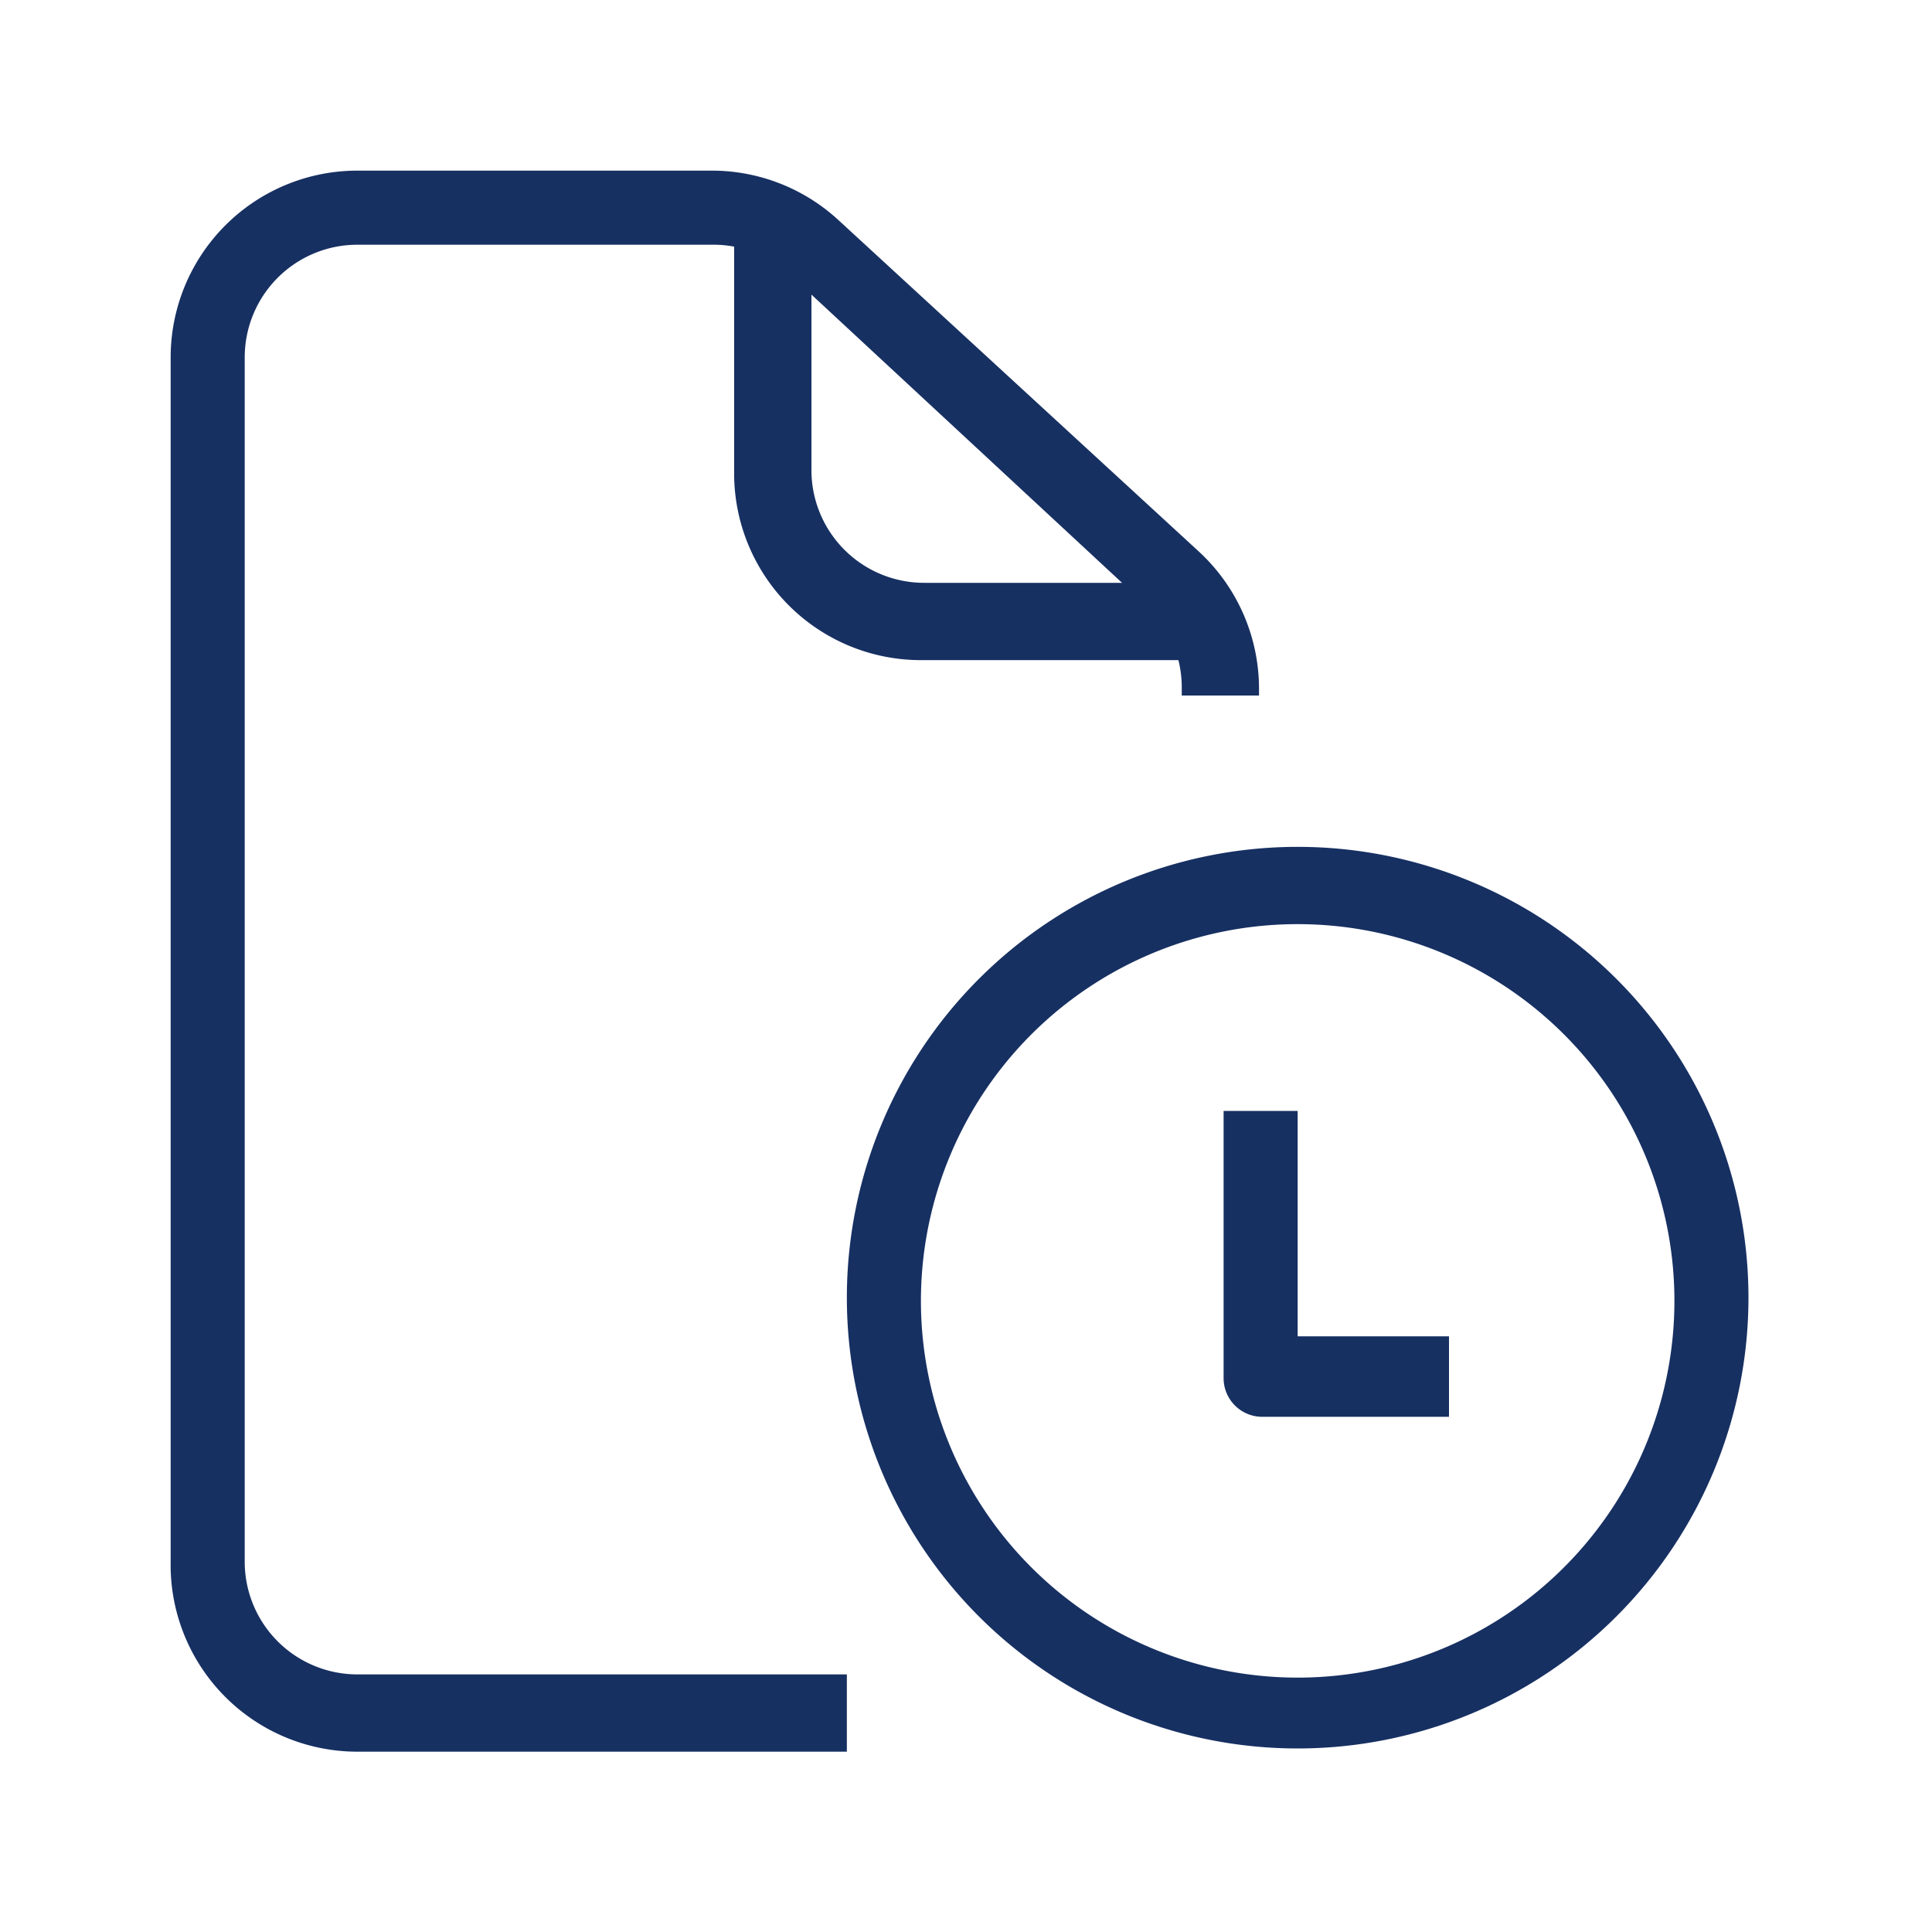 <svg xmlns="http://www.w3.org/2000/svg" width="60" height="60"><g data-name="Group 12670"><g fill="#173062" fill-rule="evenodd" data-name="Group 12656"><path d="M11.1 7.6a3.5 3.5 0 0 0-3.5 3.5v37.4a3.5 3.5 0 0 0 3.5 3.5h15.2v2.4H11.1a5.8 5.8 0 0 1-5.8-5.9V11.1A5.8 5.8 0 0 1 11 5.3h11a5.8 5.8 0 0 1 4 1.5l11.2 10.3a5.8 5.8 0 0 1 1.9 4.3v.2h-2.4v-.2a3.5 3.5 0 0 0-1.1-2.6L24.5 8.5a3.5 3.5 0 0 0-2.3-.9Z" data-name="Path 2484"/><path d="M22.8 14.6V6.5h2.4v8.1a3.5 3.5 0 0 0 3.5 3.5h8.1v2.4h-8.1a5.8 5.8 0 0 1-5.9-5.9Z" data-name="Path 2485"/><path d="M40.3 28.7A11.7 11.7 0 1 0 52 40.3a11.7 11.7 0 0 0-11.7-11.6Zm-14 11.6a14 14 0 1 1 14 14 14 14 0 0 1-14-14Z" data-name="Path 2486"/><path d="M38 42.7v-8.2h2.3v7H45V44h-5.8a1.2 1.2 0 0 1-1.2-1.2Z" data-name="Path 2487"/></g></g></svg>